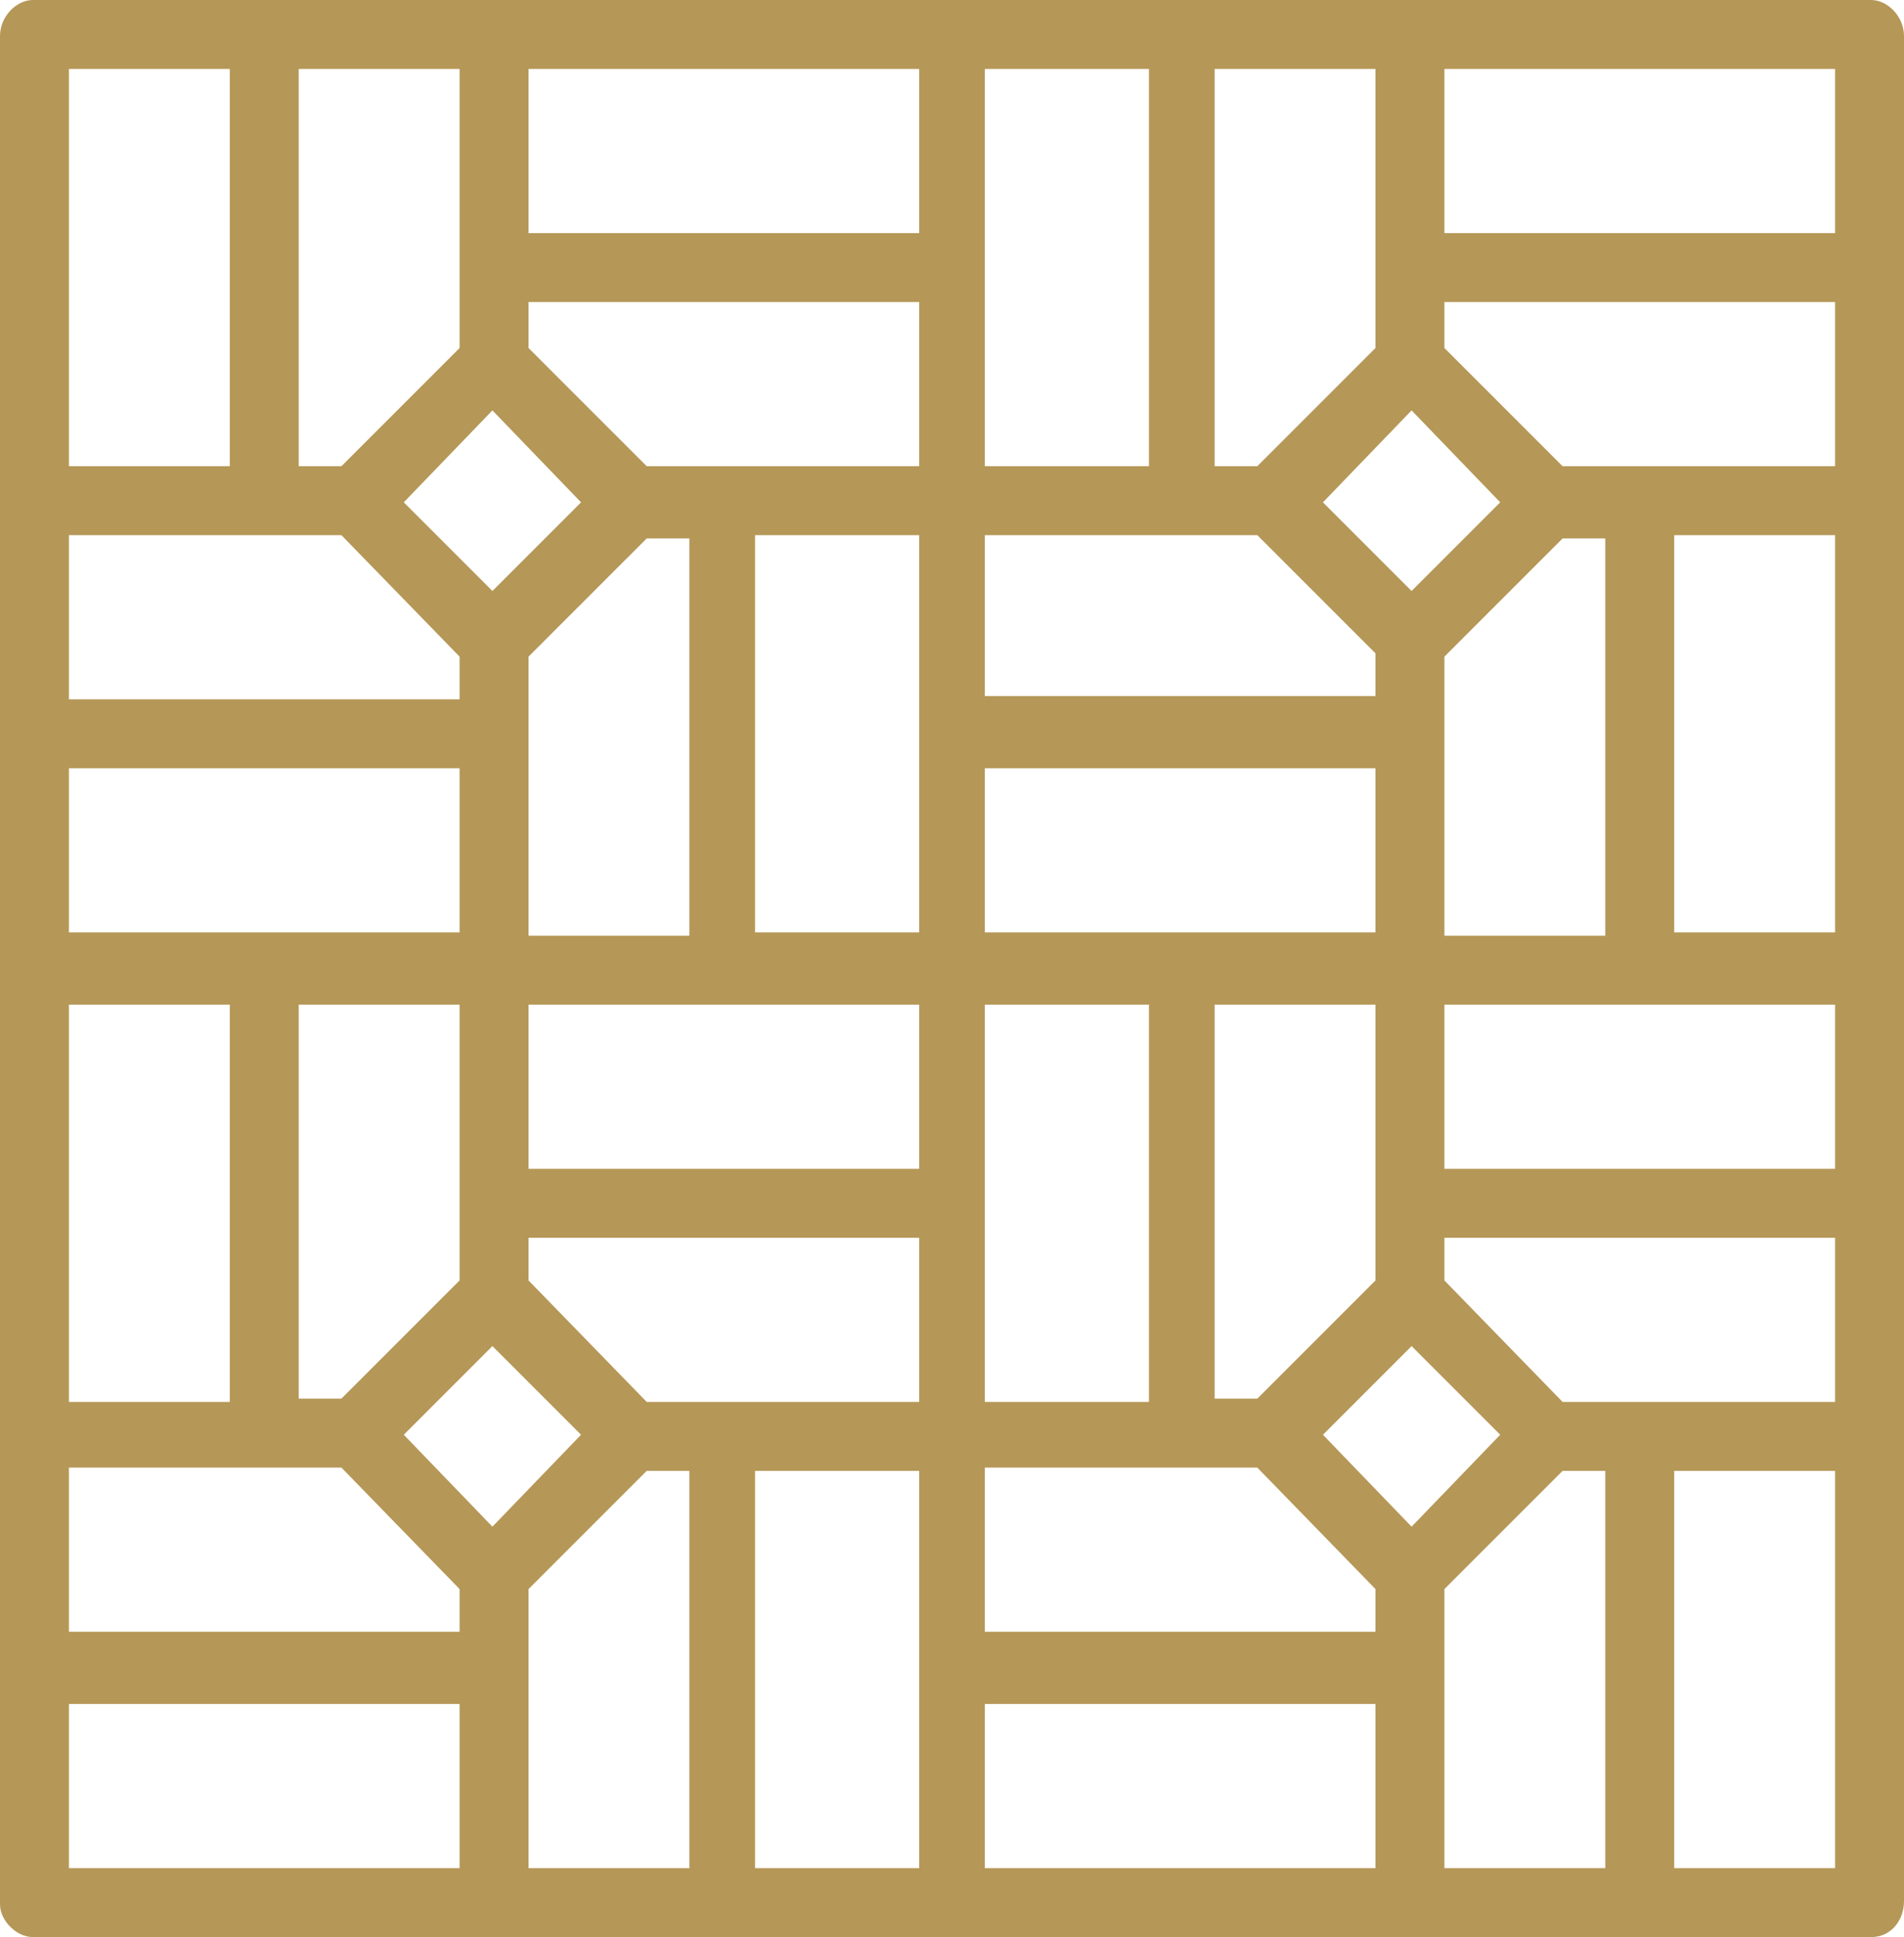 <svg width="58" height="59" viewBox="0 0 58 59" fill="none" xmlns="http://www.w3.org/2000/svg">
<g clip-path="url(#clip0_268_86)">
<path d="M57 0H1C0.5 0 0 0.5 0 1.1V58C0 58.5 0.5 59 1 59H57C57.6 59 58 58.5 58 57.9V1.1C58 0.5 57.5 0 57 0ZM55.9 44.8V56.9H51V44.8H55.9ZM41.9 51.9V56.9H30V51.9H41.9ZM30 14.2V2.1H35V14.2H30ZM55.9 30.6V35.6H44V30.6H55.9ZM48.9 44.8V56.9H44V48.4L47.6 44.8H48.9ZM41.9 48.4V49.7H30V44.7H38.3L41.9 48.4ZM30 28.4V23.4H41.9V28.4H30ZM41.9 30.6V39L38.3 42.6H37V30.6H41.9ZM37 14.2V2.1H41.9V10.6L38.3 14.2H37ZM40.3 15.3L43 12.5L45.7 15.3L43 18L40.3 15.3ZM30 21.3V16.3H38.3L41.9 19.9V21.2H30V21.3ZM45.7 43.7L43 46.5L40.3 43.7L43 41L45.7 43.7ZM55.9 37.7V42.7H47.6L44 39V37.7H55.9ZM44 28.4V20L47.6 16.4H48.9V28.5H44V28.4ZM55.9 9.2V14.2H47.6L44 10.6V9.2H55.9ZM30 42.7V30.6H35V42.7H30ZM55.9 16.3V28.4H51V16.3H55.9ZM55.9 2.1V7.1H44V2.1H55.9ZM28 44.8V56.9H23V44.8H28ZM14 51.9V56.9H2.1V51.9H14ZM2.1 14.2V2.1H7V14.2H2.1ZM28 30.6V35.6H16.1V30.6H28ZM21 44.8V56.9H16.1V48.4L19.7 44.8H21ZM14 48.4V49.7H2.1V44.7H10.4L14 48.4ZM2.1 28.4V23.4H14V28.4H2.1ZM14 30.6V39L10.4 42.6H9.1V30.6H14ZM9.1 14.2V2.1H14V10.6L10.4 14.2H9.1ZM12.3 15.3L15 12.5L17.7 15.3L15 18L12.3 15.3ZM2.1 21.3V16.3H10.4L14 20V21.3H2.1ZM17.7 43.7L15 46.5L12.3 43.7L15 41L17.7 43.7ZM28 37.7V42.7H19.7L16.1 39V37.7H28ZM16.1 28.4V20L19.7 16.4H21V28.5H16.1V28.4ZM28 9.2V14.2H19.7L16.1 10.6V9.2H28ZM2.1 42.7V30.6H7V42.7H2.1ZM28 16.3V28.4H23V16.3H28ZM28 2.1V7.1H16.1V2.1H28Z" fill="#B59757"/>
</g>
<defs>
<clipPath id="clip0_268_86">
<rect width="58" height="59" fill="white"/>
</clipPath>
</defs>
</svg>
